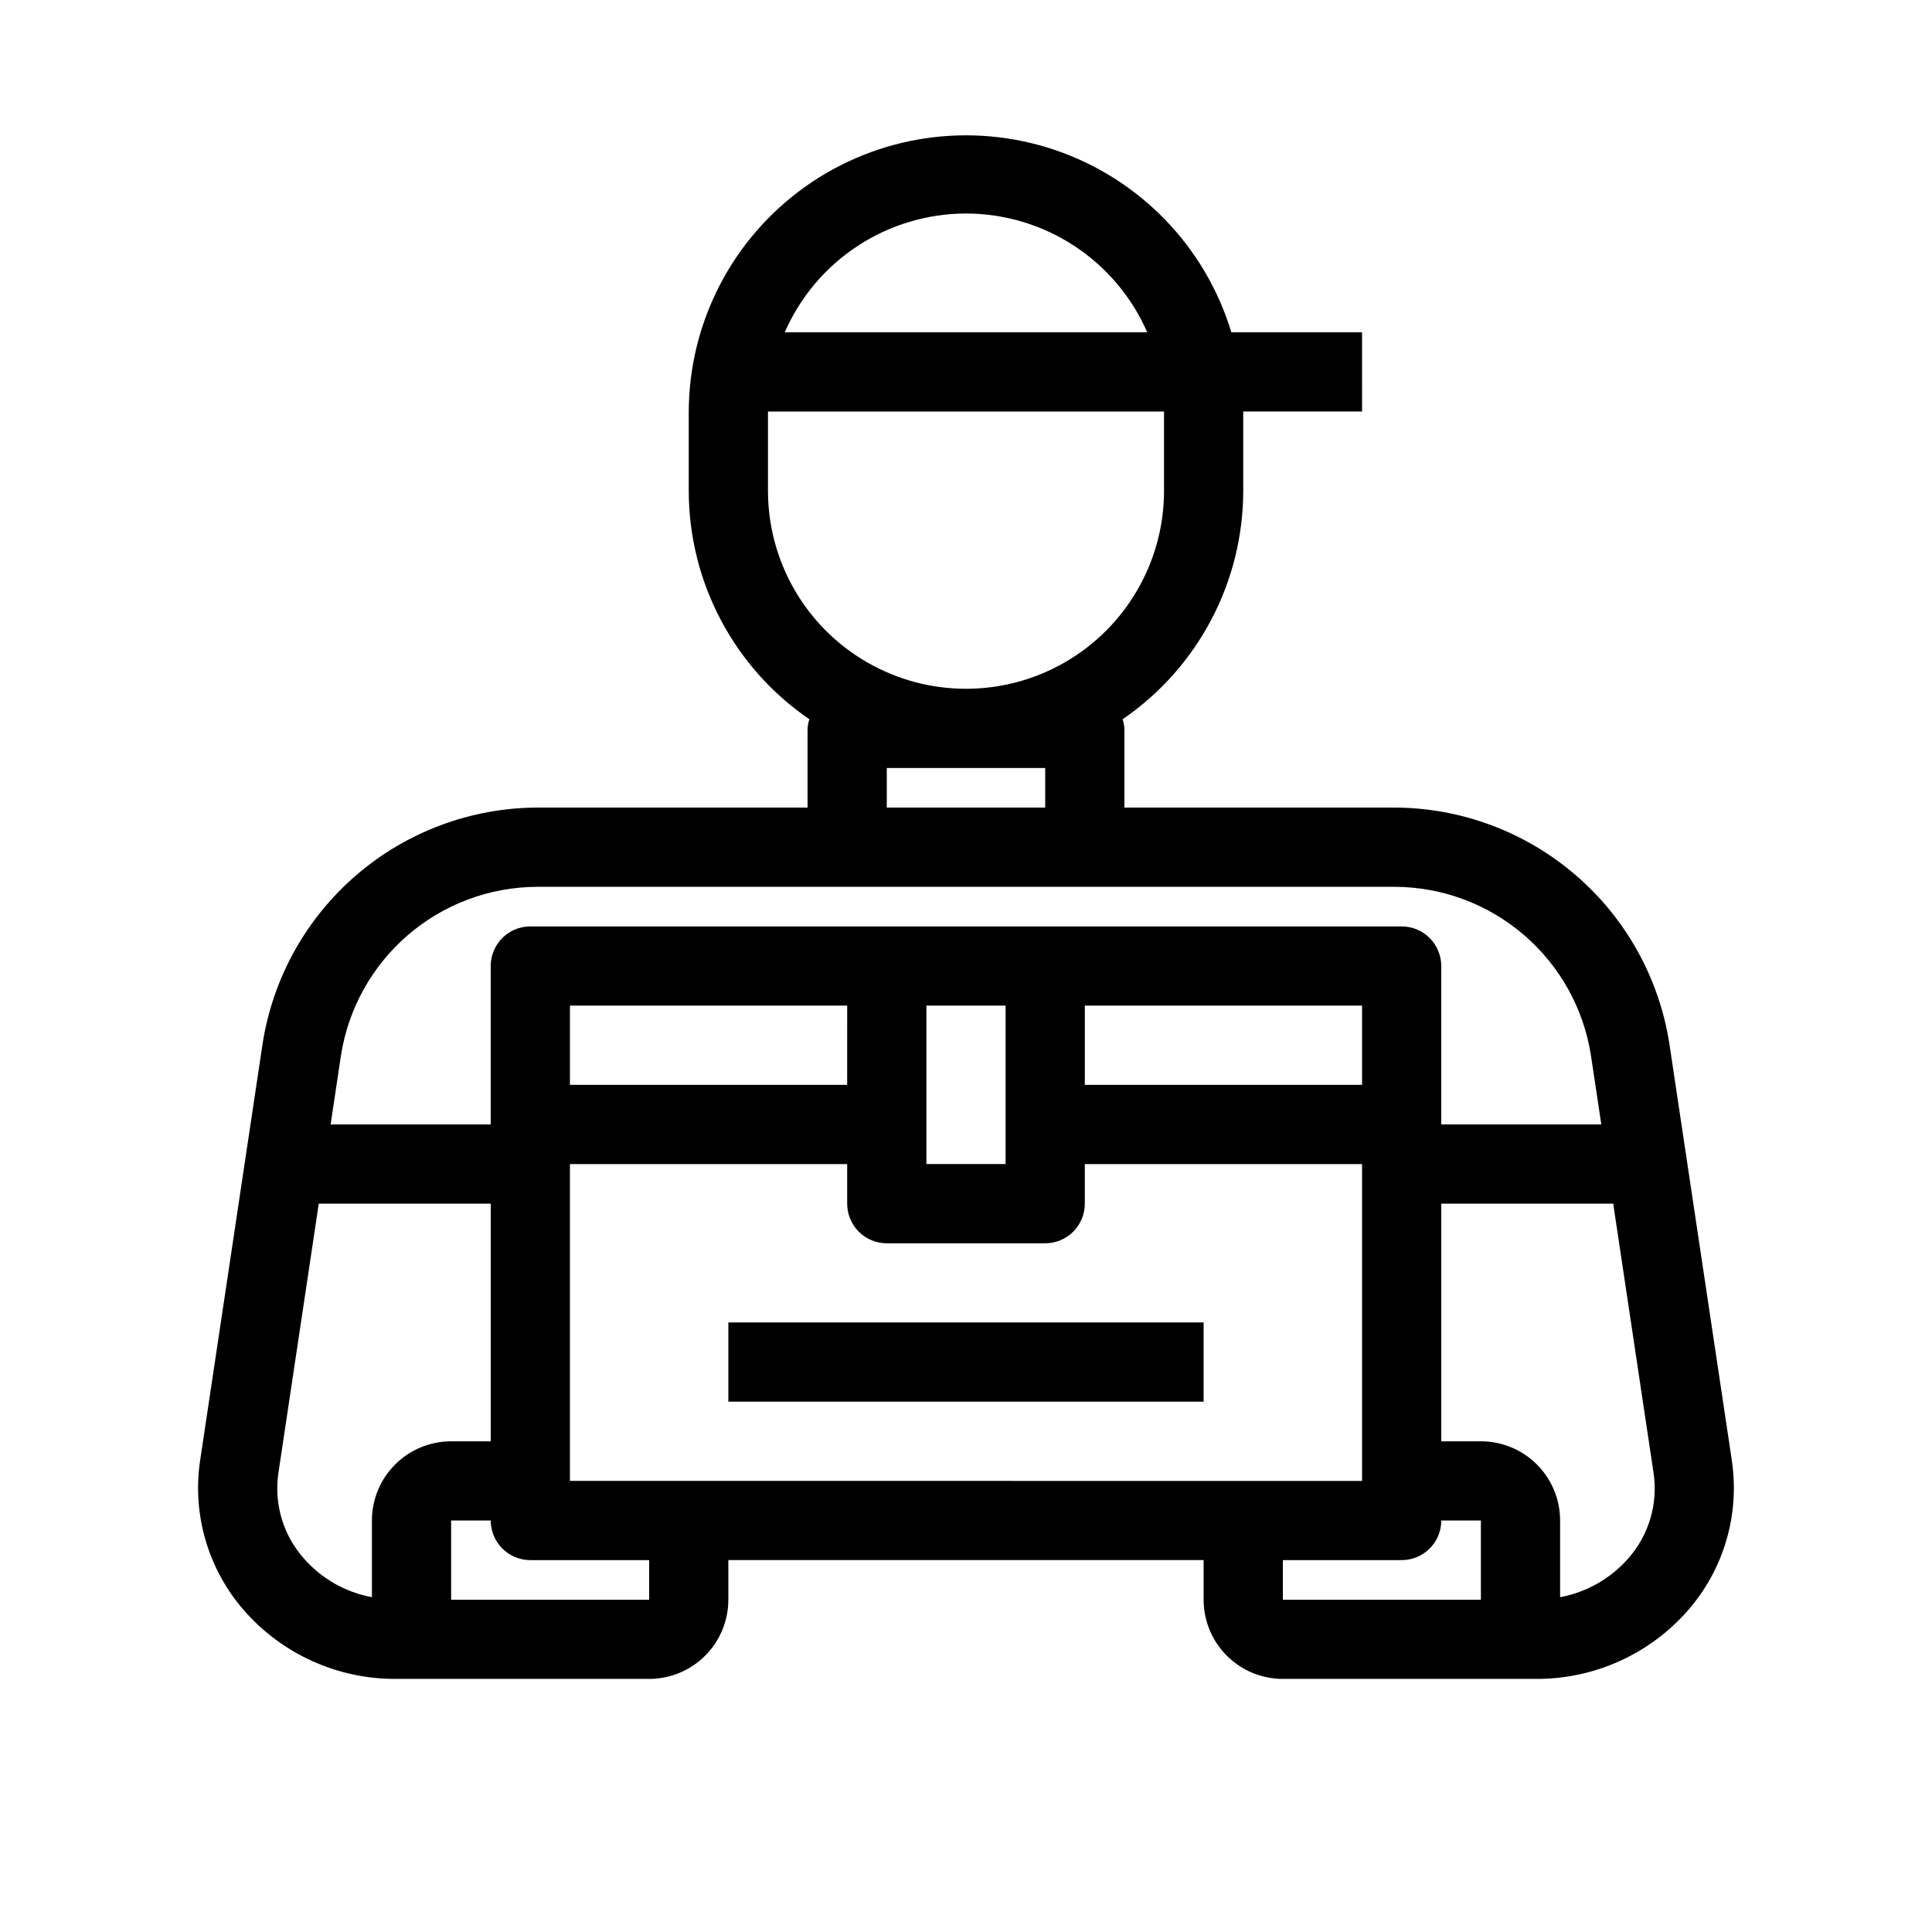 <?xml version="1.0" encoding="UTF-8"?>
<!-- The Best Svg Icon site in the world: iconSvg.co, Visit us! https://iconsvg.co -->
<svg fill="#000000" width="800px" height="800px" version="1.1" viewBox="144 144 512 512" xmlns="http://www.w3.org/2000/svg">
 <g>
  <path d="m337.02 494.46h125.95v20.992h-125.95z"/>
  <path d="m602.98 531.2-16.582-110.62c-2.707-17.371-11.516-33.211-24.844-44.676-13.328-11.469-30.305-17.809-47.883-17.891h-71.688v-20.992c-0.066-0.82-0.227-1.625-0.484-2.406 19.992-13.684 31.953-36.344 31.973-60.57v-20.992h31.488l-0.004-20.992h-34.637c-6.852-22.648-24.191-40.609-46.582-48.254-22.391-7.644-47.094-4.039-66.367 9.688-19.273 13.727-30.754 35.898-30.844 59.559v20.992c0.016 24.227 11.977 46.887 31.969 60.57-0.254 0.781-0.418 1.586-0.48 2.406v20.992h-71.688c-17.582 0.082-34.559 6.422-47.887 17.891-13.328 11.465-22.137 27.305-24.844 44.676l-16.582 110.62c-2.074 14.203 2.141 28.609 11.547 39.453 10.16 11.688 24.914 18.359 40.398 18.273h67.07c5.566 0 10.906-2.211 14.844-6.148 3.938-3.934 6.148-9.273 6.148-14.844v-10.496h125.95v10.496c0 5.57 2.211 10.91 6.148 14.844 3.934 3.938 9.273 6.148 14.84 6.148h67.07c15.473 0.086 30.211-6.574 40.367-18.242 9.43-10.848 13.656-25.266 11.578-39.484zm-202.98-330.62c10.199 0.012 20.172 3 28.703 8.59 8.531 5.594 15.246 13.551 19.324 22.898h-96.059c4.078-9.348 10.797-17.305 19.324-22.898 8.531-5.59 18.504-8.578 28.707-8.59zm-52.48 73.473v-20.992h104.96v20.992c0 18.75-10.004 36.074-26.242 45.449s-36.242 9.375-52.48 0c-16.238-9.375-26.238-26.699-26.238-45.449zm31.488 73.473h41.984v10.496h-41.984zm-144.65 76.18c1.934-12.41 8.23-23.727 17.754-31.918 9.523-8.191 21.652-12.719 34.215-12.773h227.34c12.559 0.055 24.688 4.582 34.211 12.773 9.52 8.191 15.812 19.508 17.742 31.918l2.742 18.285h-42.418v-41.984c0-2.785-1.105-5.453-3.074-7.422-1.965-1.969-4.637-3.074-7.422-3.074h-230.91c-5.797 0-10.496 4.699-10.496 10.496v41.984h-42.426zm60.68 112.75v-83.965h73.473v10.496c0 2.781 1.105 5.453 3.074 7.422 1.969 1.965 4.637 3.074 7.422 3.074h41.984c2.781 0 5.453-1.109 7.422-3.074 1.965-1.969 3.074-4.641 3.074-7.422v-10.496h73.473v83.969zm209.92-125.95v20.992h-73.469v-20.992zm-94.465 31.488v10.496h-20.988v-41.984h20.992zm-41.984-10.496h-73.469v-20.992h73.473zm-150.73 102.86 10.695-71.371h45.574v62.977l-10.496-0.004c-5.566 0-10.906 2.215-14.844 6.148-3.938 3.938-6.148 9.277-6.148 14.844v20.32c-7.008-1.301-13.371-4.922-18.062-10.285-5.465-6.184-7.926-14.465-6.719-22.629zm98.254 33.586h-52.48v-20.992h10.496c0 2.785 1.105 5.453 3.074 7.422s4.637 3.074 7.422 3.074h31.488zm167.94 0-0.004-10.496h31.488c2.785 0 5.457-1.105 7.422-3.074 1.969-1.969 3.074-4.637 3.074-7.422h10.496v20.992zm91.547-10.957h-0.004c-4.699 5.359-11.062 8.984-18.074 10.285v-20.32c0-5.566-2.211-10.906-6.148-14.844-3.934-3.934-9.273-6.148-14.844-6.148h-10.496v-62.973h45.562l10.695 71.371h0.004c1.215 8.16-1.238 16.441-6.699 22.629z"/>
 </g>
</svg>